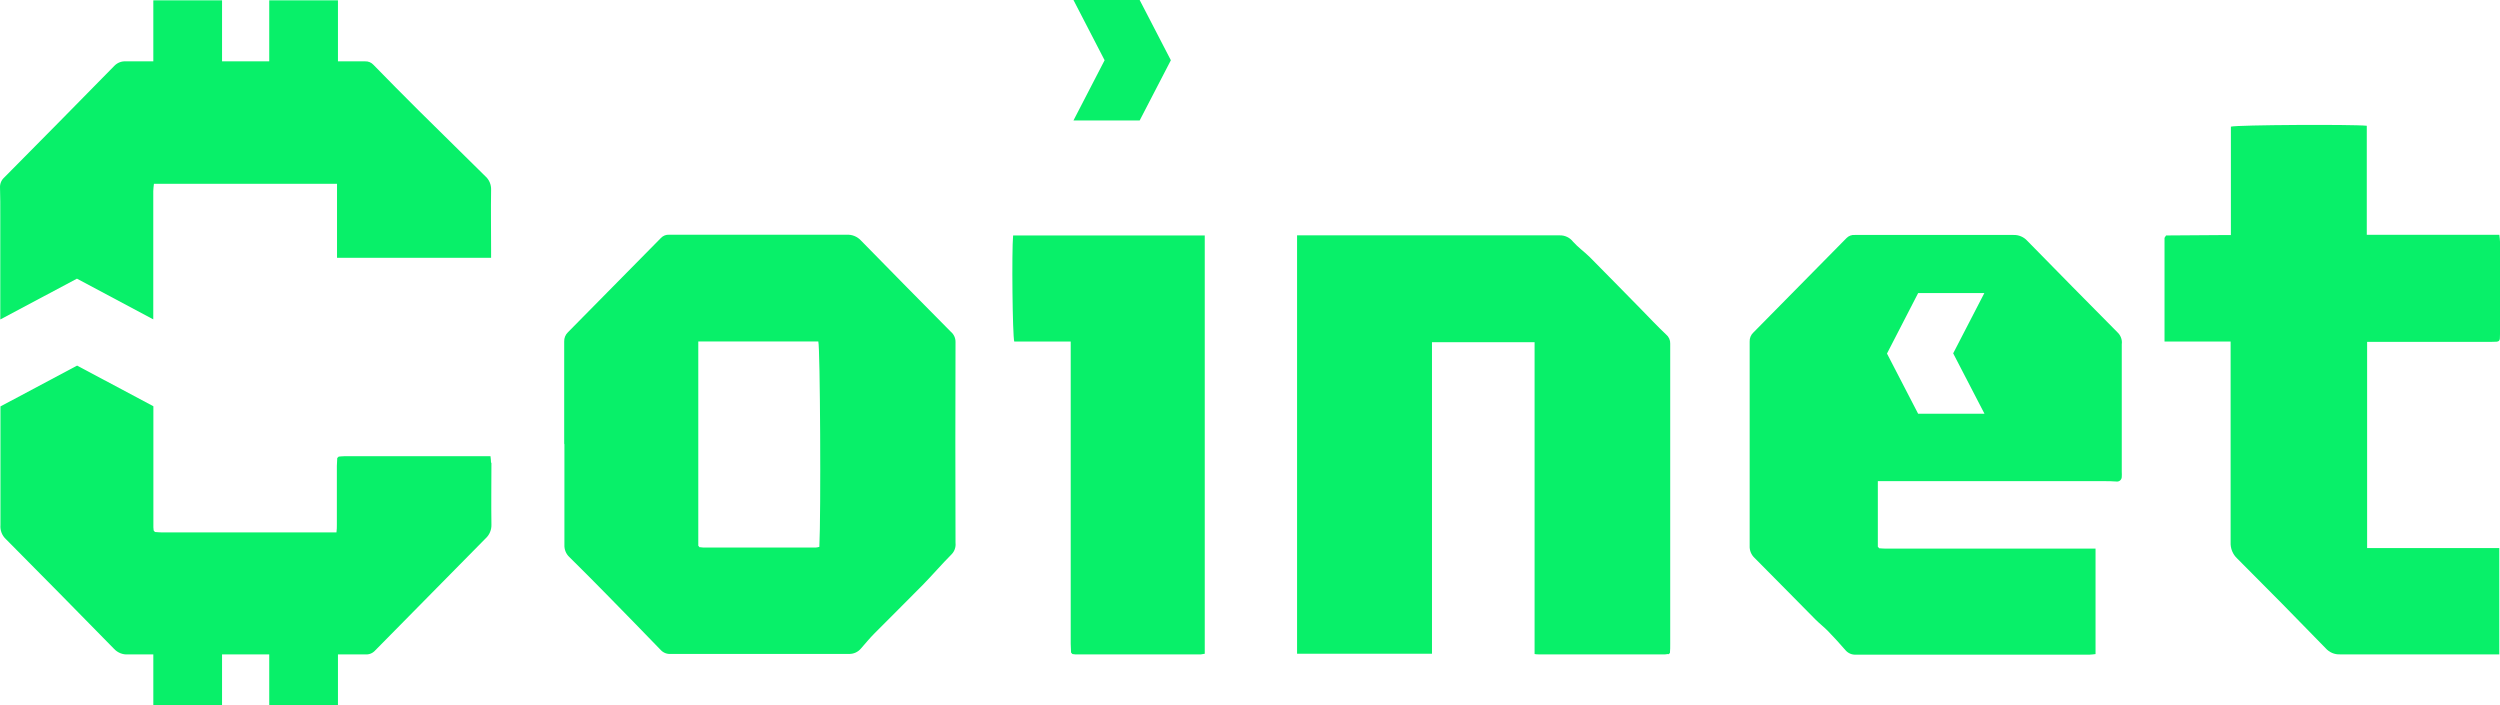 <svg width="1205" height="340" viewBox="0 0 1205 340" fill="none" xmlns="http://www.w3.org/2000/svg">
<path d="M804.145 315.219C803.649 315.321 803.146 315.384 802.64 315.407H741.545C741.043 315.407 740.568 315.407 739.671 315.246V164.956H690.214V315.112H625.186V113.441C625.609 113.441 626.216 113.441 626.823 113.441C668.468 113.441 710.104 113.441 751.732 113.441C752.97 113.401 754.2 113.656 755.323 114.186C756.446 114.716 757.43 115.505 758.197 116.491C760.573 119.167 763.476 121.228 766.115 123.77C774.428 132.12 782.636 140.576 790.923 148.979C794.96 153.101 798.84 157.248 803.089 161.263C803.726 161.786 804.234 162.453 804.573 163.21C804.912 163.967 805.073 164.794 805.042 165.625C805.042 167.953 805.042 170.281 805.042 172.609V310.482C805.042 311.901 805.042 313.319 804.91 314.711L804.224 315.433" fill="#08F069"/>
<path d="M271.942 214.196C271.942 197.685 271.942 181.146 271.942 164.635C271.908 163.809 272.048 162.986 272.353 162.22C272.658 161.454 273.121 160.763 273.71 160.192C288.665 145.063 303.62 129.899 318.575 114.699C319.09 114.15 319.721 113.725 320.42 113.456C321.119 113.188 321.868 113.082 322.613 113.146C351.115 113.146 379.618 113.146 408.12 113.146C409.37 113.072 410.621 113.273 411.787 113.735C412.953 114.197 414.007 114.909 414.876 115.822C429.303 130.559 443.783 145.26 458.316 159.925C459.034 160.525 459.608 161.282 459.996 162.14C460.385 162.997 460.577 163.932 460.559 164.876C460.454 197.149 460.454 229.414 460.559 261.67C460.668 262.675 460.554 263.691 460.225 264.645C459.897 265.599 459.361 266.466 458.659 267.183C453.882 271.973 449.475 277.138 444.725 281.982C437.018 289.85 429.127 297.557 421.395 305.398C419.152 307.646 417.146 310.135 415.035 312.516C414.321 313.389 413.419 314.084 412.399 314.548C411.378 315.012 410.267 315.233 409.149 315.193C380.506 315.193 351.872 315.193 323.246 315.193C322.373 315.255 321.498 315.122 320.681 314.803C319.865 314.484 319.128 313.986 318.522 313.346C309.901 304.426 301.21 295.505 292.448 286.585C286.457 280.483 280.466 274.435 274.37 268.441C273.589 267.697 272.977 266.79 272.576 265.783C272.174 264.776 271.994 263.692 272.047 262.607C272.047 246.363 272.047 230.092 272.047 213.848M337.471 263.758C337.969 263.838 338.471 263.891 338.975 263.918H393.183C393.772 263.868 394.355 263.76 394.925 263.597C395.743 247.942 395.32 167.418 394.423 164.581H336.574V168.221C336.574 198.907 336.574 229.62 336.574 260.359C336.574 261.242 336.574 262.152 336.574 263.035L337.207 263.784" fill="#08F069"/>
<path d="M1044.09 113.494L1070.77 113.307H1075.29V61.042C1078.38 60.186 1133.82 59.892 1140.79 60.614V113.173H1204.68C1204.82 114.538 1205 115.501 1205 116.492C1205 131.335 1205 146.179 1205 161.022C1205 164.742 1205 164.769 1201.04 164.769H1140.95V264.159H1204.66V315.407H1200.83C1176.52 315.407 1152.22 315.407 1127.89 315.407C1126.59 315.466 1125.3 315.232 1124.1 314.723C1122.91 314.214 1121.84 313.442 1120.97 312.463C1106.9 297.958 1092.68 283.534 1078.32 269.19C1077.26 268.203 1076.43 266.991 1075.88 265.641C1075.33 264.29 1075.09 262.834 1075.16 261.376C1075.16 230.012 1075.16 198.648 1075.16 167.284C1075.16 166.428 1075.16 165.545 1075.16 164.608H1043.3V114.645C1043.54 114.244 1043.78 113.869 1044.04 113.494" fill="#08F069"/>
<path d="M516.244 314.497C516.244 313.078 516.085 311.82 516.085 310.268V164.635H488.876C488.032 161.958 487.609 121.121 488.322 113.494H580.691V315.112C580.037 315.254 579.376 315.361 578.712 315.433H518.408C517.903 315.397 517.401 315.335 516.904 315.246L516.244 314.523" fill="#08F069"/>
<path d="M549.312 0H545.169H539.89H534.639H532.079H530.495H525.243H517.405L532.422 29.036L517.405 58.072H525.243H530.495H532.079H534.639H539.89H545.169H549.312L564.355 29.036L549.312 0Z" fill="#08F069"/>
<path d="M1022.74 165.544C1022.8 164.549 1022.65 163.552 1022.28 162.627C1021.92 161.701 1021.35 160.869 1020.63 160.192C1006.1 145.545 991.61 130.844 977.165 116.09C976.314 115.149 975.271 114.408 974.109 113.918C972.947 113.428 971.693 113.201 970.435 113.253C944.959 113.253 919.492 113.253 894.033 113.253C893.29 113.187 892.543 113.29 891.844 113.553C891.146 113.817 890.514 114.236 889.995 114.778C875.075 129.943 860.12 145.107 845.13 160.272C844.528 160.828 844.055 161.512 843.745 162.276C843.434 163.039 843.295 163.863 843.336 164.688C843.336 169.719 843.336 174.75 843.336 179.781C843.336 207.523 843.336 235.283 843.336 263.061C843.279 264.143 843.458 265.224 843.859 266.227C844.261 267.231 844.875 268.132 845.658 268.869C855.528 278.77 865.293 288.752 875.137 298.68C877.116 300.661 879.36 302.373 881.286 304.38C884.136 307.297 886.855 310.348 889.546 313.426C890.163 314.142 890.933 314.705 891.798 315.071C892.663 315.438 893.599 315.598 894.534 315.54C932.115 315.54 969.679 315.54 1007.22 315.54C1008.17 315.54 1009.15 315.352 1010.05 315.272V264.426H909.947C908.574 264.426 907.176 264.426 905.777 264.266L905.117 263.516V231.912H1013.72C1015.88 231.912 1018.04 231.912 1020.21 232.099C1020.52 232.133 1020.84 232.099 1021.14 232C1021.44 231.901 1021.72 231.739 1021.95 231.524C1022.19 231.309 1022.37 231.047 1022.5 230.754C1022.63 230.461 1022.69 230.144 1022.69 229.824C1022.74 229.049 1022.74 228.271 1022.69 227.496C1022.69 206.863 1022.69 186.204 1022.69 165.544M956.527 199.424H924.541L909.525 170.414L924.541 141.272H956.448L941.432 170.307L956.527 199.424Z" fill="#08F069"/>
<path d="M73.876 153.93V92.192C73.876 91.068 74.061 89.945 74.192 88.606H162.444V124.252H236.709V120.211C236.709 110.658 236.551 101.104 236.709 91.577C236.768 90.309 236.54 89.044 236.041 87.879C235.543 86.715 234.787 85.682 233.832 84.86C223.153 74.387 212.508 63.888 201.899 53.362C194.527 46.029 187.226 38.652 179.995 31.231C179.486 30.674 178.864 30.236 178.17 29.95C177.477 29.663 176.731 29.534 175.983 29.572C140.584 29.572 105.184 29.572 69.785 29.572H60.627C59.621 29.51 58.613 29.667 57.671 30.032C56.729 30.396 55.875 30.96 55.164 31.686C37.482 49.722 19.748 67.706 1.96 85.636C1.307 86.234 0.793 86.971 0.455 87.795C0.117 88.619 -0.036 89.508 0.007 90.399C0.165 94.895 0.139 99.418 0.139 103.94C0.139 120.613 0.139 137.285 0.139 153.984L37.087 134.314L73.876 153.93Z" fill="#08F069"/>
<path d="M236.683 223.054C236.683 222.063 236.525 221.073 236.42 219.896H165.902C165.032 219.896 164.134 220.029 163.263 220.083L162.551 220.752C162.551 222.01 162.366 223.294 162.366 224.579V252.946C162.366 254.07 162.366 255.194 162.181 256.612H77.73C76.727 256.612 75.698 256.478 74.695 256.425L74.061 255.702C73.99 255.188 73.946 254.669 73.929 254.15V195.811L37.166 176.222L0.219 195.891V237.183C0.219 242.536 0.219 247.754 0.219 253.053C0.11 254.319 0.291 255.595 0.749 256.779C1.207 257.962 1.929 259.023 2.858 259.877C20.294 277.432 37.668 295.059 54.98 312.757C55.829 313.668 56.865 314.379 58.014 314.842C59.162 315.304 60.397 315.506 61.631 315.433C90.397 315.433 119.173 315.433 147.956 315.433C157.378 315.433 166.8 315.433 176.221 315.433C177.084 315.482 177.947 315.335 178.746 315.001C179.546 314.668 180.261 314.157 180.84 313.506C198.557 295.487 216.292 277.495 234.044 259.529C234.971 258.692 235.704 257.659 236.192 256.503C236.68 255.347 236.911 254.096 236.868 252.839C236.71 242.91 236.868 232.955 236.868 223.027" fill="#08F069"/>
<path d="M107.024 0.161H73.903V44.049H107.024V0.161Z" fill="#08F069"/>
<path d="M162.894 0.161H129.773V44.049H162.894V0.161Z" fill="#08F069"/>
<path d="M107.024 296.111H73.903V340H107.024V296.111Z" fill="#08F069"/>
<path d="M162.894 296.111H129.773V340H162.894V296.111Z" fill="#08F069"/>
</svg>
